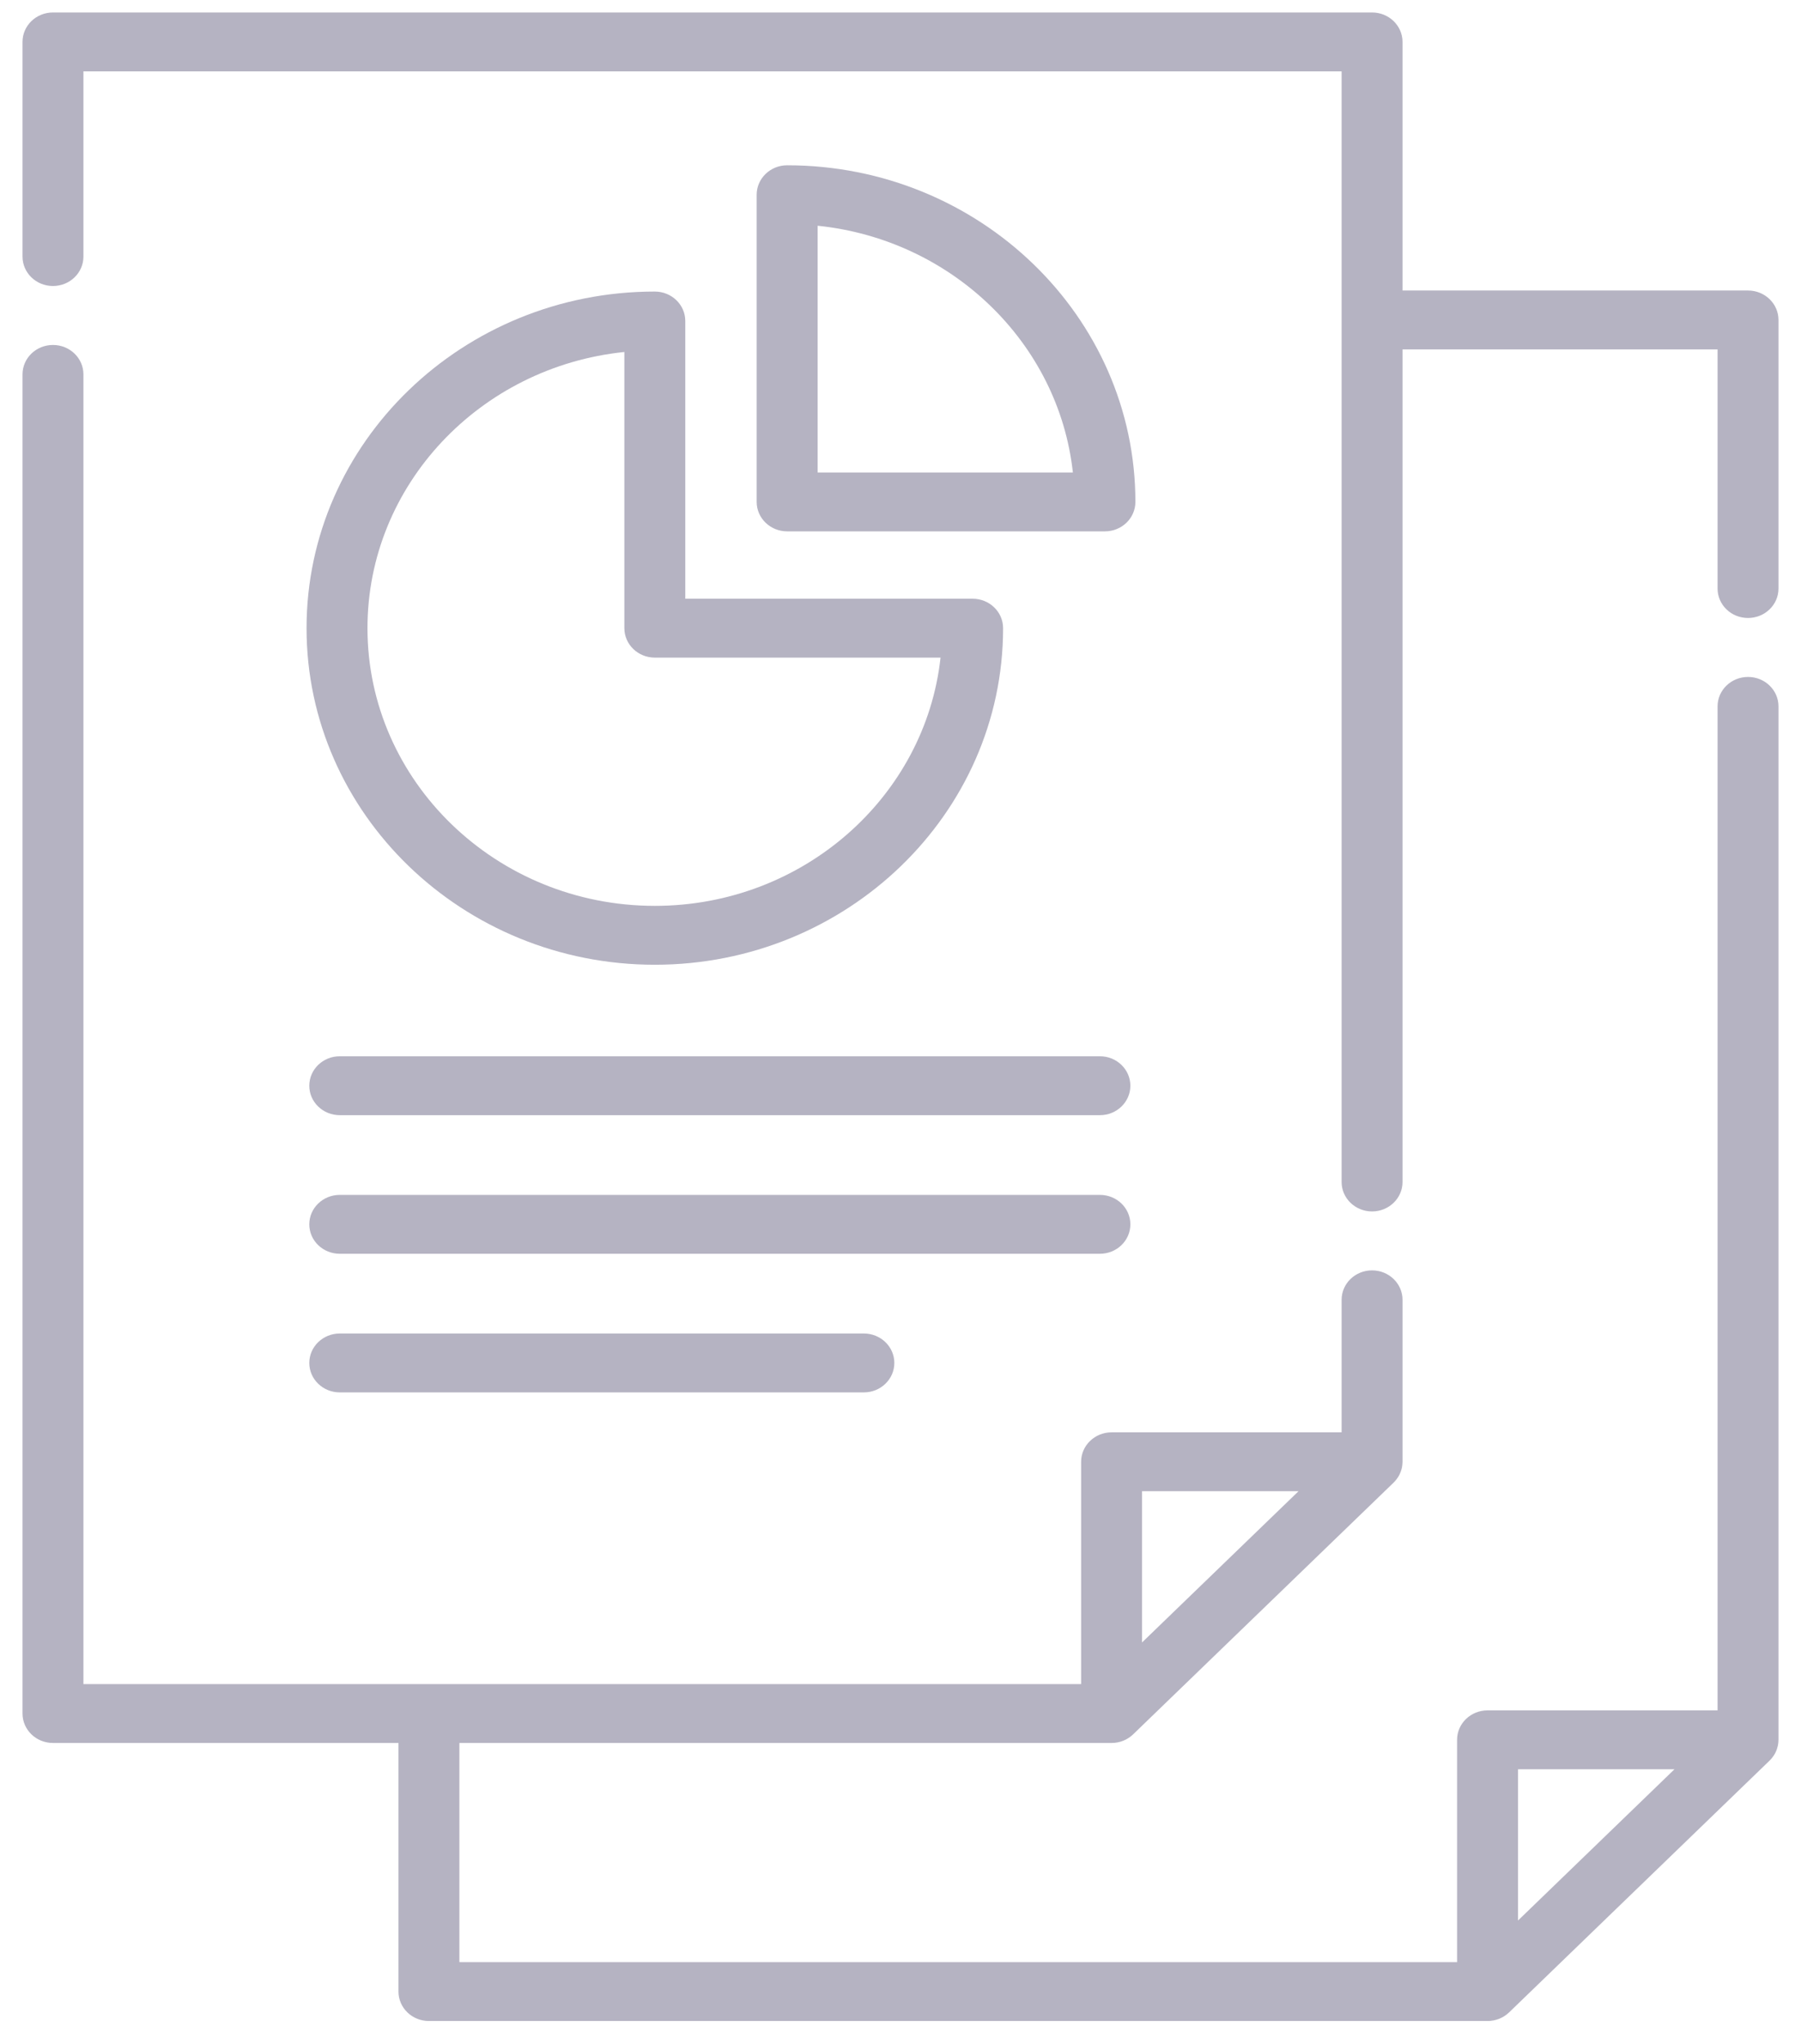 <svg width="52" height="59" viewBox="0 0 52 59" fill="none" xmlns="http://www.w3.org/2000/svg">
<path d="M31.758 34.496H9.81C9.324 34.496 8.93 34.877 8.93 35.346C8.93 35.816 9.324 36.196 9.81 36.196H31.758C32.243 36.196 32.637 35.816 32.637 35.346C32.637 34.877 32.244 34.496 31.758 34.496Z" fill="#B5B3C2"/>
<path d="M31.758 30.494H9.81C9.324 30.494 8.93 30.875 8.93 31.345C8.93 31.814 9.324 32.195 9.81 32.195H31.758C32.243 32.195 32.637 31.814 32.637 31.345C32.637 30.875 32.243 30.494 31.758 30.494Z" fill="#B5B3C2"/>
<path d="M24.942 38.498H9.81C9.324 38.498 8.93 38.879 8.93 39.348C8.93 39.817 9.324 40.198 9.81 40.198H24.942C25.428 40.198 25.822 39.817 25.822 39.348C25.822 38.879 25.428 38.498 24.942 38.498Z" fill="#B5B3C2"/>
<path d="M50.471 19.543C49.985 19.543 49.591 19.923 49.591 20.393V49.378H42.95C42.464 49.378 42.07 49.758 42.07 50.228V56.646H13.264V50.319H32.095C32.102 50.319 32.109 50.318 32.116 50.318C32.138 50.318 32.159 50.317 32.181 50.315C32.197 50.314 32.214 50.311 32.23 50.308C32.242 50.306 32.254 50.305 32.266 50.303C32.283 50.3 32.3 50.295 32.316 50.291C32.327 50.288 32.338 50.286 32.349 50.283C32.365 50.278 32.382 50.272 32.398 50.266C32.408 50.263 32.419 50.259 32.429 50.255C32.446 50.249 32.461 50.241 32.477 50.234C32.487 50.229 32.497 50.225 32.507 50.22C32.524 50.211 32.539 50.202 32.556 50.192C32.564 50.187 32.573 50.183 32.581 50.177C32.602 50.164 32.623 50.149 32.643 50.133C32.645 50.131 32.648 50.13 32.651 50.128C32.674 50.11 32.696 50.091 32.717 50.07L40.237 42.803C40.265 42.776 40.29 42.746 40.314 42.716C40.32 42.709 40.325 42.702 40.33 42.695C40.353 42.664 40.374 42.633 40.392 42.6C40.392 42.599 40.393 42.598 40.394 42.597C40.411 42.565 40.425 42.532 40.438 42.499C40.441 42.491 40.444 42.482 40.447 42.474C40.46 42.439 40.47 42.404 40.478 42.367C40.478 42.367 40.478 42.367 40.478 42.367C40.485 42.331 40.489 42.295 40.492 42.258C40.492 42.249 40.493 42.24 40.493 42.23C40.493 42.221 40.495 42.211 40.495 42.202V37.525C40.495 37.056 40.101 36.675 39.615 36.675C39.129 36.675 38.736 37.056 38.736 37.525V41.351H32.095C31.609 41.351 31.215 41.732 31.215 42.201V48.619H2.409V10.809C2.409 10.339 2.015 9.959 1.529 9.959C1.043 9.959 0.65 10.339 0.65 10.809V49.469C0.65 49.939 1.044 50.319 1.529 50.319H11.505V57.496C11.505 57.965 11.898 58.346 12.384 58.346H42.95C42.957 58.346 42.964 58.345 42.971 58.345C42.993 58.344 43.014 58.344 43.036 58.342C43.052 58.34 43.069 58.337 43.086 58.334C43.097 58.333 43.109 58.332 43.12 58.33C43.138 58.326 43.154 58.322 43.172 58.317C43.182 58.315 43.193 58.312 43.204 58.309C43.22 58.305 43.236 58.298 43.253 58.293C43.263 58.289 43.274 58.286 43.285 58.282C43.301 58.275 43.316 58.268 43.332 58.26C43.342 58.256 43.352 58.252 43.362 58.246C43.379 58.238 43.395 58.228 43.411 58.219C43.419 58.214 43.428 58.209 43.436 58.204C43.458 58.19 43.478 58.175 43.498 58.16C43.501 58.158 43.504 58.156 43.506 58.154C43.529 58.136 43.551 58.117 43.572 58.097L51.092 50.829C51.12 50.802 51.145 50.773 51.169 50.743C51.175 50.735 51.18 50.728 51.185 50.721C51.208 50.691 51.229 50.66 51.247 50.627C51.248 50.626 51.248 50.624 51.249 50.623C51.266 50.592 51.28 50.559 51.293 50.526C51.296 50.517 51.3 50.508 51.303 50.5C51.315 50.465 51.325 50.43 51.333 50.394C51.333 50.394 51.333 50.393 51.333 50.393C51.34 50.358 51.344 50.321 51.347 50.285C51.348 50.276 51.348 50.266 51.348 50.257C51.349 50.247 51.35 50.237 51.35 50.228V20.393C51.35 19.923 50.956 19.543 50.471 19.543ZM32.974 43.051H37.492L32.974 47.417V43.051ZM43.83 55.444V51.078H48.347L43.83 55.444Z" fill="#B5B3C2"/>
<path d="M50.471 8.387H40.495V1.21C40.495 0.741 40.101 0.36 39.616 0.36H1.529C1.043 0.36 0.65 0.741 0.65 1.21V7.407C0.65 7.877 1.044 8.257 1.529 8.257C2.015 8.257 2.409 7.877 2.409 7.407V2.061H38.736V34.124C38.736 34.594 39.13 34.974 39.615 34.974C40.101 34.974 40.495 34.594 40.495 34.124V10.087H49.591V16.991C49.591 17.461 49.984 17.841 50.47 17.841C50.956 17.841 51.35 17.461 51.35 16.991V9.237C51.35 8.768 50.956 8.387 50.471 8.387Z" fill="#B5B3C2"/>
<path d="M28.082 17.285H19.786V9.267C19.786 8.798 19.392 8.417 18.906 8.417C13.362 8.417 8.851 12.776 8.851 18.135C8.851 23.493 13.362 27.852 18.906 27.852C24.451 27.852 28.962 23.493 28.962 18.135C28.962 17.665 28.568 17.285 28.082 17.285ZM18.906 26.152C14.332 26.152 10.61 22.556 10.61 18.135C10.61 14.001 13.864 10.588 18.027 10.162V18.135C18.027 18.604 18.421 18.985 18.906 18.985H27.156C26.715 23.008 23.184 26.152 18.906 26.152Z" fill="#B5B3C2"/>
<path d="M22.727 4.772C22.241 4.772 21.847 5.153 21.847 5.623V14.49C21.847 14.959 22.241 15.34 22.727 15.34H31.903C32.389 15.34 32.782 14.959 32.782 14.49C32.782 9.132 28.271 4.772 22.727 4.772ZM23.607 13.64V13.64V6.517C27.48 6.914 30.567 9.897 30.977 13.64H23.607V13.64Z" fill="#B5B3C2"/>
</svg>
